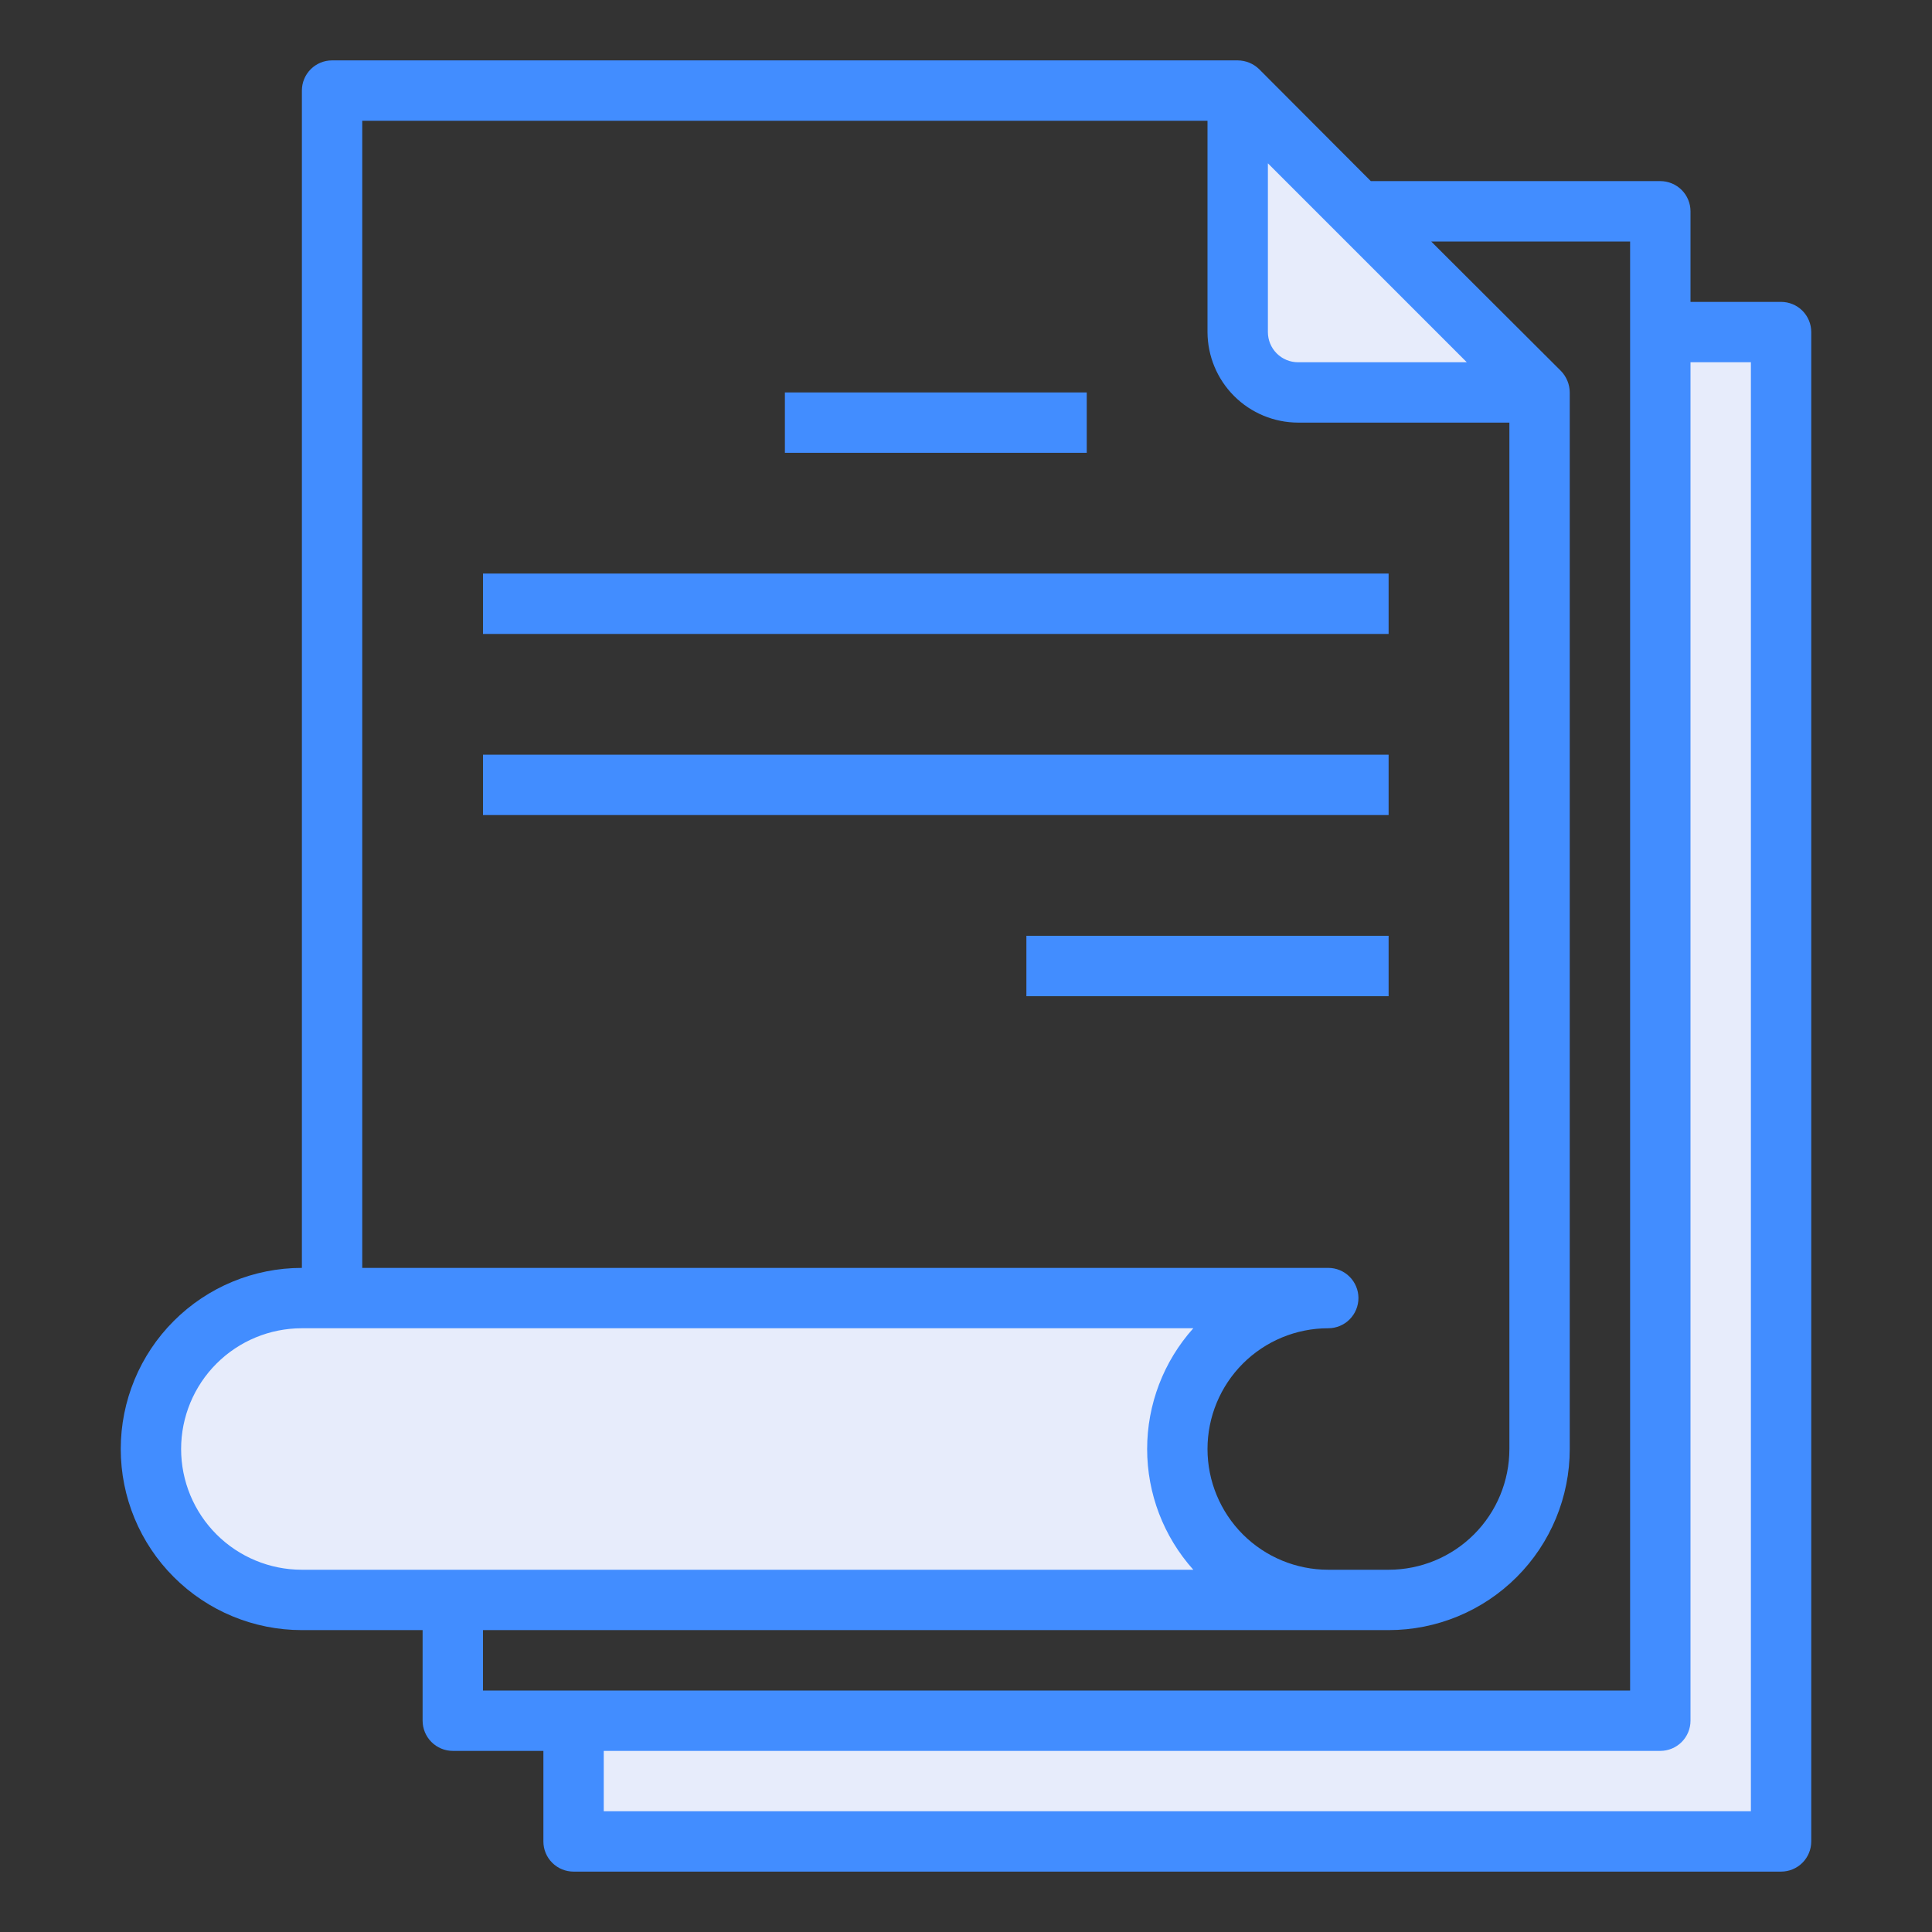 <svg width="70" height="70" viewBox="0 0 70 70" fill="none" xmlns="http://www.w3.org/2000/svg">
<rect x="0" y="0" width="70" height="70" fill="#333333" stroke="none"/>
<g id="documento(1) 1">
<g id="Document-files">
<path id="Vector" d="M49.219 7.656L55.781 14.219H47.031C46.452 14.217 45.896 13.986 45.486 13.576C45.077 13.166 44.846 12.611 44.844 12.031V3.281L49.219 7.656Z" fill="#E7ECFB"/>
<path id="Vector_2" d="M48.125 57.969H10.938C9.487 57.969 8.096 57.393 7.071 56.367C6.045 55.341 5.469 53.95 5.469 52.5C5.469 51.05 6.045 49.659 7.071 48.633C8.096 47.607 9.487 47.031 10.938 47.031H48.125C46.675 47.031 45.284 47.607 44.258 48.633C43.232 49.659 42.656 51.05 42.656 52.5C42.656 53.95 43.232 55.341 44.258 56.367C45.284 57.393 46.675 57.969 48.125 57.969Z" fill="#E7ECFB"/>
<path id="Vector_3" d="M64.531 12.031V66.719H20.781V62.344H60.156V12.031H64.531Z" fill="#E7ECFB"/>
<g id="Group">
<path id="Vector_4" d="M64.531 10.938H61.25V7.656C61.25 7.366 61.135 7.088 60.93 6.883C60.724 6.678 60.446 6.562 60.156 6.562H49.667L45.62 2.505C45.412 2.303 45.134 2.19 44.844 2.188H12.031C11.741 2.188 11.463 2.303 11.258 2.508C11.053 2.713 10.938 2.991 10.938 3.281V45.938C9.197 45.938 7.528 46.629 6.297 47.86C5.066 49.09 4.375 50.76 4.375 52.5C4.375 54.24 5.066 55.91 6.297 57.14C7.528 58.371 9.197 59.062 10.938 59.062H15.312V62.344C15.312 62.634 15.428 62.912 15.633 63.117C15.838 63.322 16.116 63.438 16.406 63.438H19.688V66.719C19.688 67.009 19.803 67.287 20.008 67.492C20.213 67.697 20.491 67.812 20.781 67.812H64.531C64.821 67.812 65.1 67.697 65.305 67.492C65.51 67.287 65.625 67.009 65.625 66.719V12.031C65.625 11.741 65.51 11.463 65.305 11.258C65.1 11.053 64.821 10.938 64.531 10.938ZM45.938 5.917L53.145 13.125H47.031C46.741 13.125 46.463 13.01 46.258 12.805C46.053 12.6 45.938 12.321 45.938 12.031V5.917ZM13.125 4.375H43.75V12.031C43.753 12.901 44.099 13.734 44.714 14.349C45.329 14.963 46.162 15.31 47.031 15.312H54.688V52.5C54.688 53.66 54.227 54.773 53.406 55.594C52.586 56.414 51.473 56.875 50.312 56.875H48.125C46.965 56.875 45.852 56.414 45.031 55.594C44.211 54.773 43.75 53.66 43.75 52.5C43.75 51.34 44.211 50.227 45.031 49.406C45.852 48.586 46.965 48.125 48.125 48.125C48.415 48.125 48.693 48.01 48.898 47.805C49.103 47.599 49.219 47.321 49.219 47.031C49.219 46.741 49.103 46.463 48.898 46.258C48.693 46.053 48.415 45.938 48.125 45.938H13.125V4.375ZM10.938 56.875C9.777 56.875 8.664 56.414 7.844 55.594C7.023 54.773 6.562 53.66 6.562 52.5C6.562 51.34 7.023 50.227 7.844 49.406C8.664 48.586 9.777 48.125 10.938 48.125H43.236C42.158 49.328 41.563 50.885 41.563 52.5C41.563 54.115 42.158 55.672 43.236 56.875H10.938ZM17.5 61.25V59.062H50.312C52.053 59.062 53.722 58.371 54.953 57.14C56.184 55.91 56.875 54.24 56.875 52.5V14.219C56.873 13.929 56.759 13.651 56.558 13.442L51.855 8.75H59.062V61.25H17.5ZM63.438 65.625H21.875V63.438H60.156C60.446 63.438 60.724 63.322 60.93 63.117C61.135 62.912 61.25 62.634 61.25 62.344V13.125H63.438V65.625Z" fill="#428DFF"/>
<path id="Vector_5" d="M28.438 14.219H39.375V16.406H28.438V14.219Z" fill="#428DFF"/>
<path id="Vector_6" d="M17.5 20.781H50.312V22.969H17.5V20.781Z" fill="#428DFF"/>
<path id="Vector_7" d="M17.5 27.344H50.312V29.531H17.5V27.344Z" fill="#428DFF"/>
<path id="Vector_8" d="M37.188 33.906H50.312V36.094H37.188V33.906Z" fill="#428DFF"/>
</g>
</g>
</g>
</svg>
